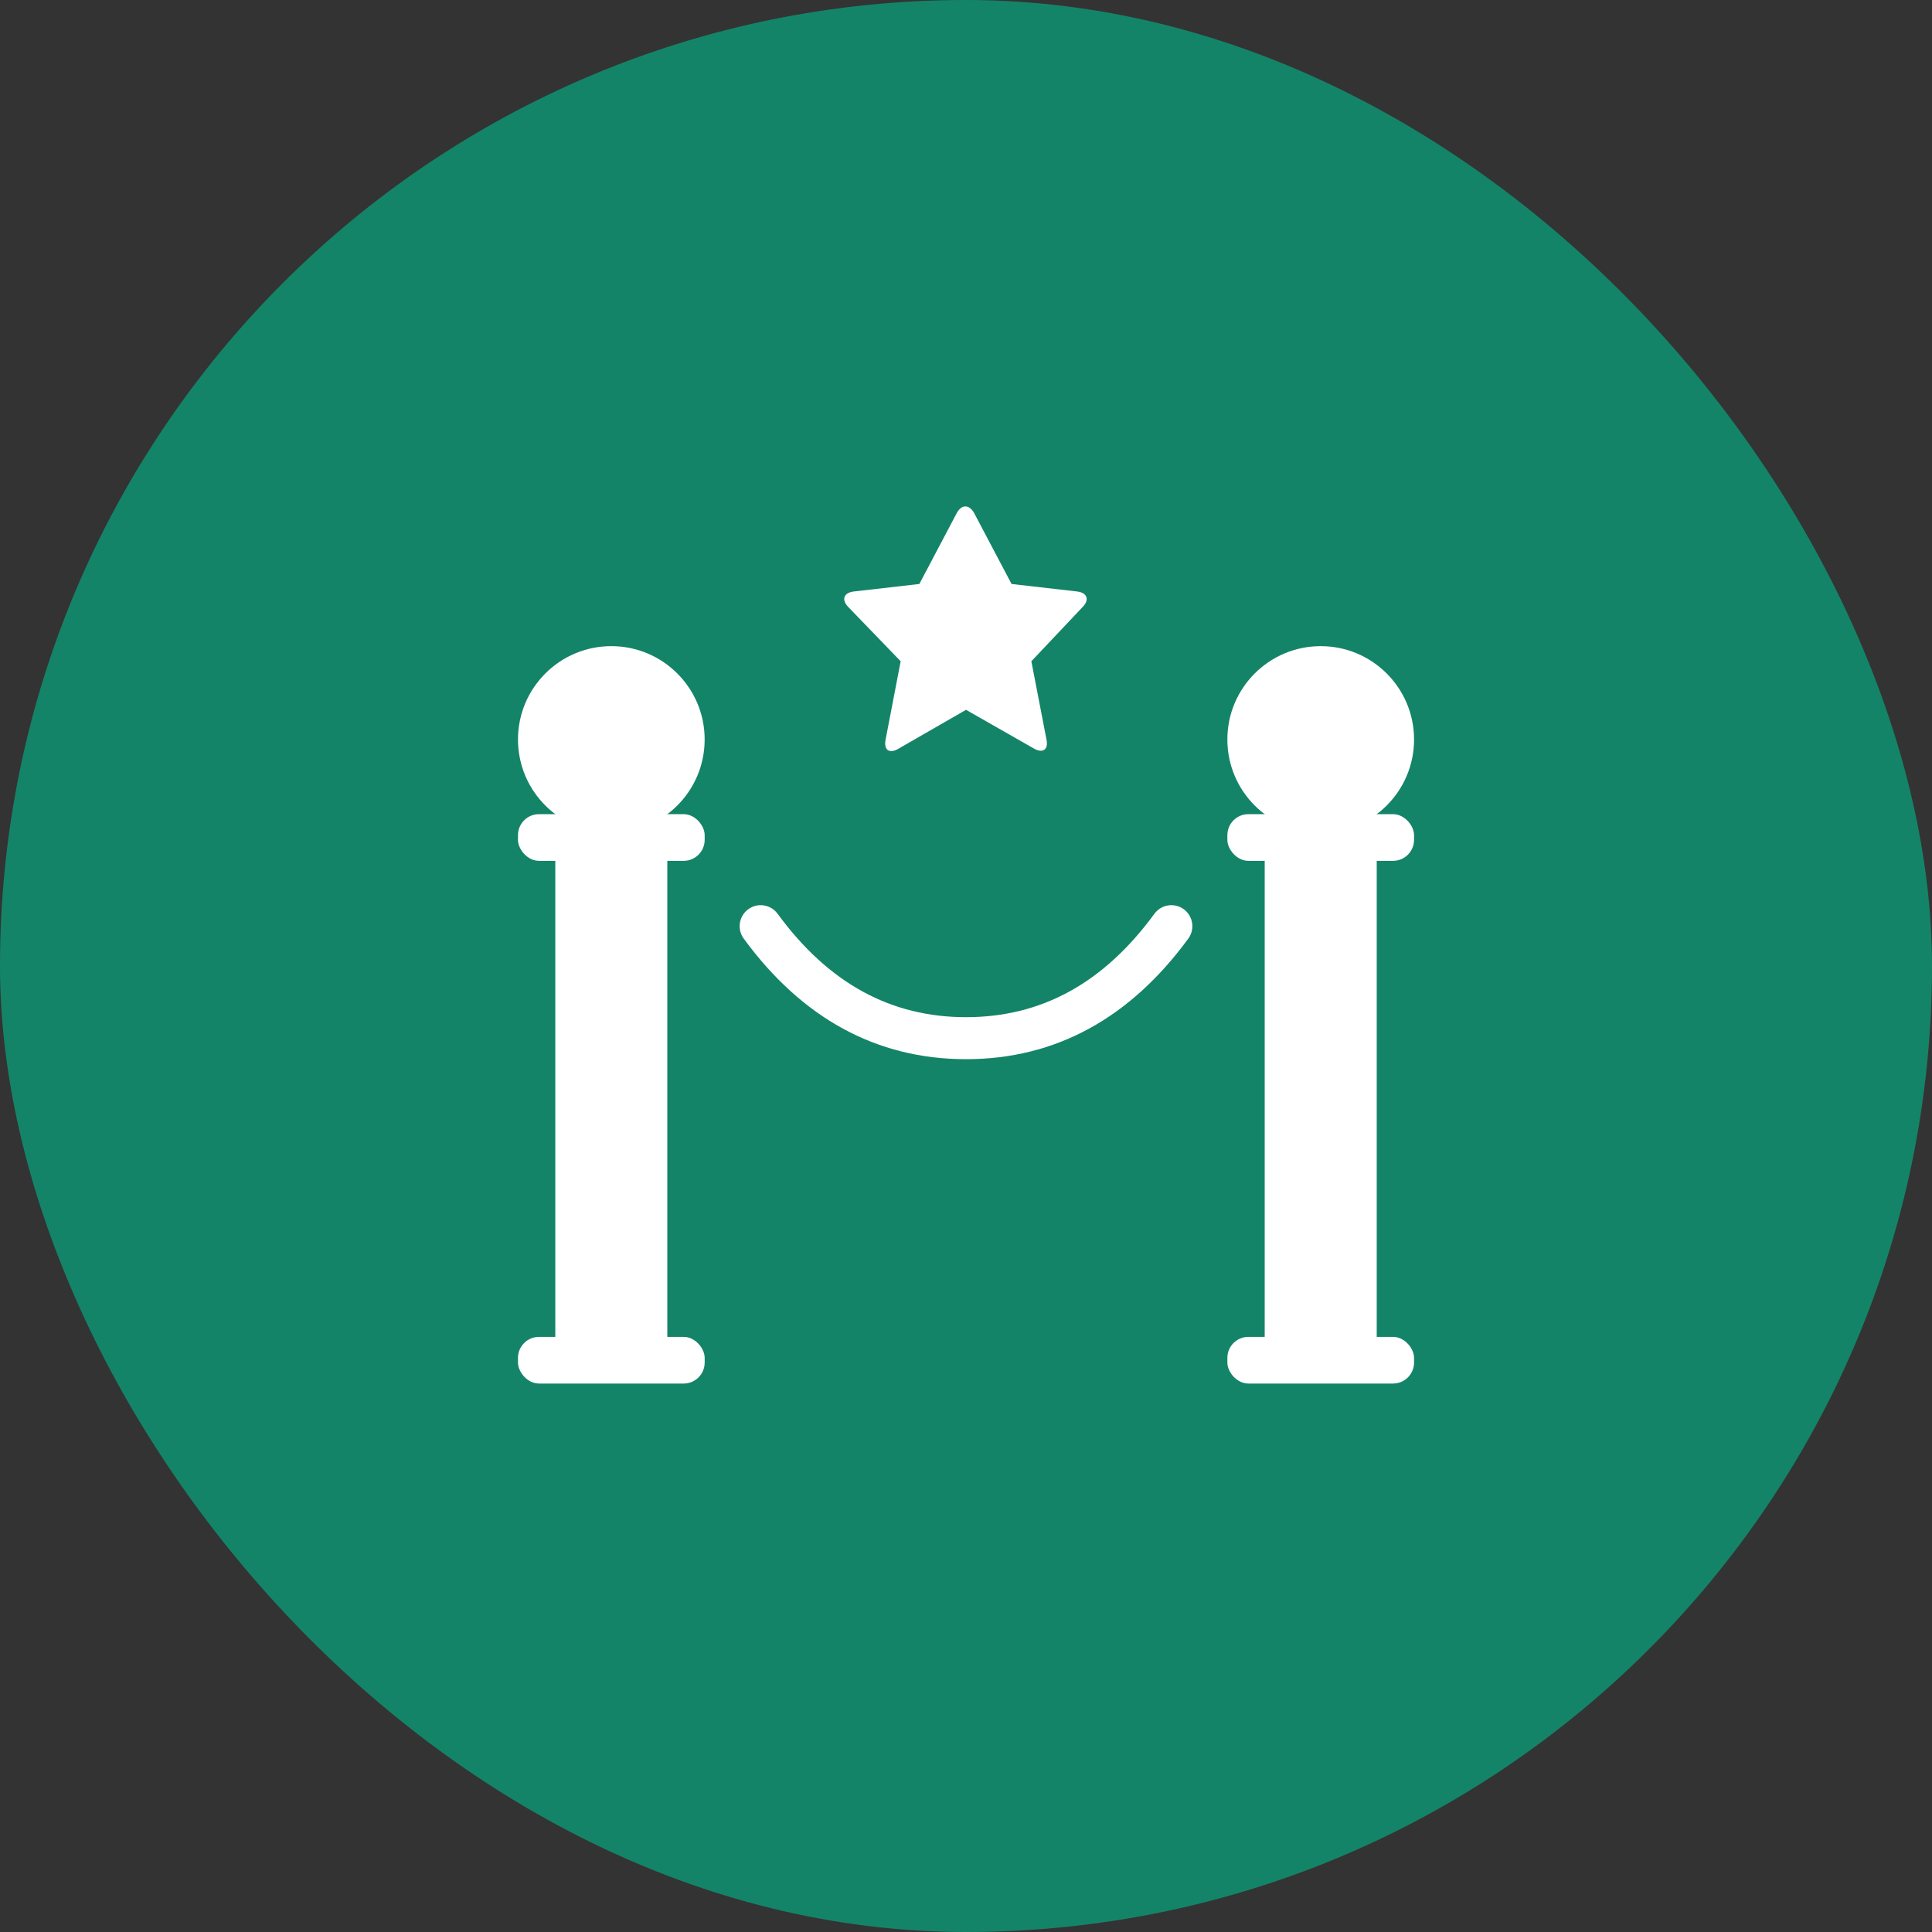 <svg width="92" height="92" viewBox="0 0 92 92" fill="none" xmlns="http://www.w3.org/2000/svg">
<rect x="0" y="0" width="92" height="92" fill="#333333" stroke="none"/>
<rect width="92" height="92" rx="46" fill="#148468"/>
<path d="M29.111 39.659C31.565 39.659 33.555 37.669 33.555 35.214C33.555 32.759 31.565 30.769 29.111 30.769C26.656 30.769 24.666 32.759 24.666 35.214C24.666 37.669 26.656 39.659 29.111 39.659Z" fill="white"/>
<rect x="24.666" y="38.77" width="8.89" height="2.222" rx="1" fill="white"/>
<rect x="24.666" y="63.661" width="8.89" height="2.222" rx="1" fill="white"/>
<rect x="26.443" y="39.659" width="5.334" height="24.891" fill="white"/>
<path d="M62.891 39.659C65.346 39.659 67.336 37.669 67.336 35.214C67.336 32.759 65.346 30.769 62.891 30.769C60.436 30.769 58.446 32.759 58.446 35.214C58.446 37.669 60.436 39.659 62.891 39.659Z" fill="white"/>
<rect x="58.446" y="38.77" width="8.89" height="2.222" rx="1" fill="white"/>
<rect x="58.446" y="63.661" width="8.89" height="2.222" rx="1" fill="white"/>
<rect x="60.224" y="39.659" width="5.334" height="24.891" fill="white"/>
<path fill-rule="evenodd" clip-rule="evenodd" d="M35.632 43.297C36.077 42.97 36.703 43.067 37.029 43.513C39.47 46.849 42.446 48.437 46.001 48.437C49.556 48.437 52.532 46.849 54.972 43.513C55.298 43.067 55.924 42.97 56.37 43.297C56.815 43.623 56.912 44.248 56.586 44.694C53.823 48.47 50.28 50.437 46.001 50.437C41.721 50.437 38.178 48.47 35.415 44.694C35.089 44.248 35.186 43.623 35.632 43.297Z" fill="white"/>
<path fill-rule="evenodd" clip-rule="evenodd" d="M42.773 35.659C42.347 35.907 42.08 35.712 42.169 35.232L42.889 31.489L40.391 28.902C40.053 28.556 40.178 28.218 40.667 28.165L43.778 27.809L45.556 24.44C45.787 24.004 46.16 24.013 46.392 24.44L48.169 27.809L51.281 28.165C51.77 28.218 51.894 28.556 51.556 28.902L49.112 31.489L49.832 35.214C49.93 35.694 49.663 35.89 49.227 35.641L46.001 33.801L42.773 35.659Z" fill="white"/>
</svg>
